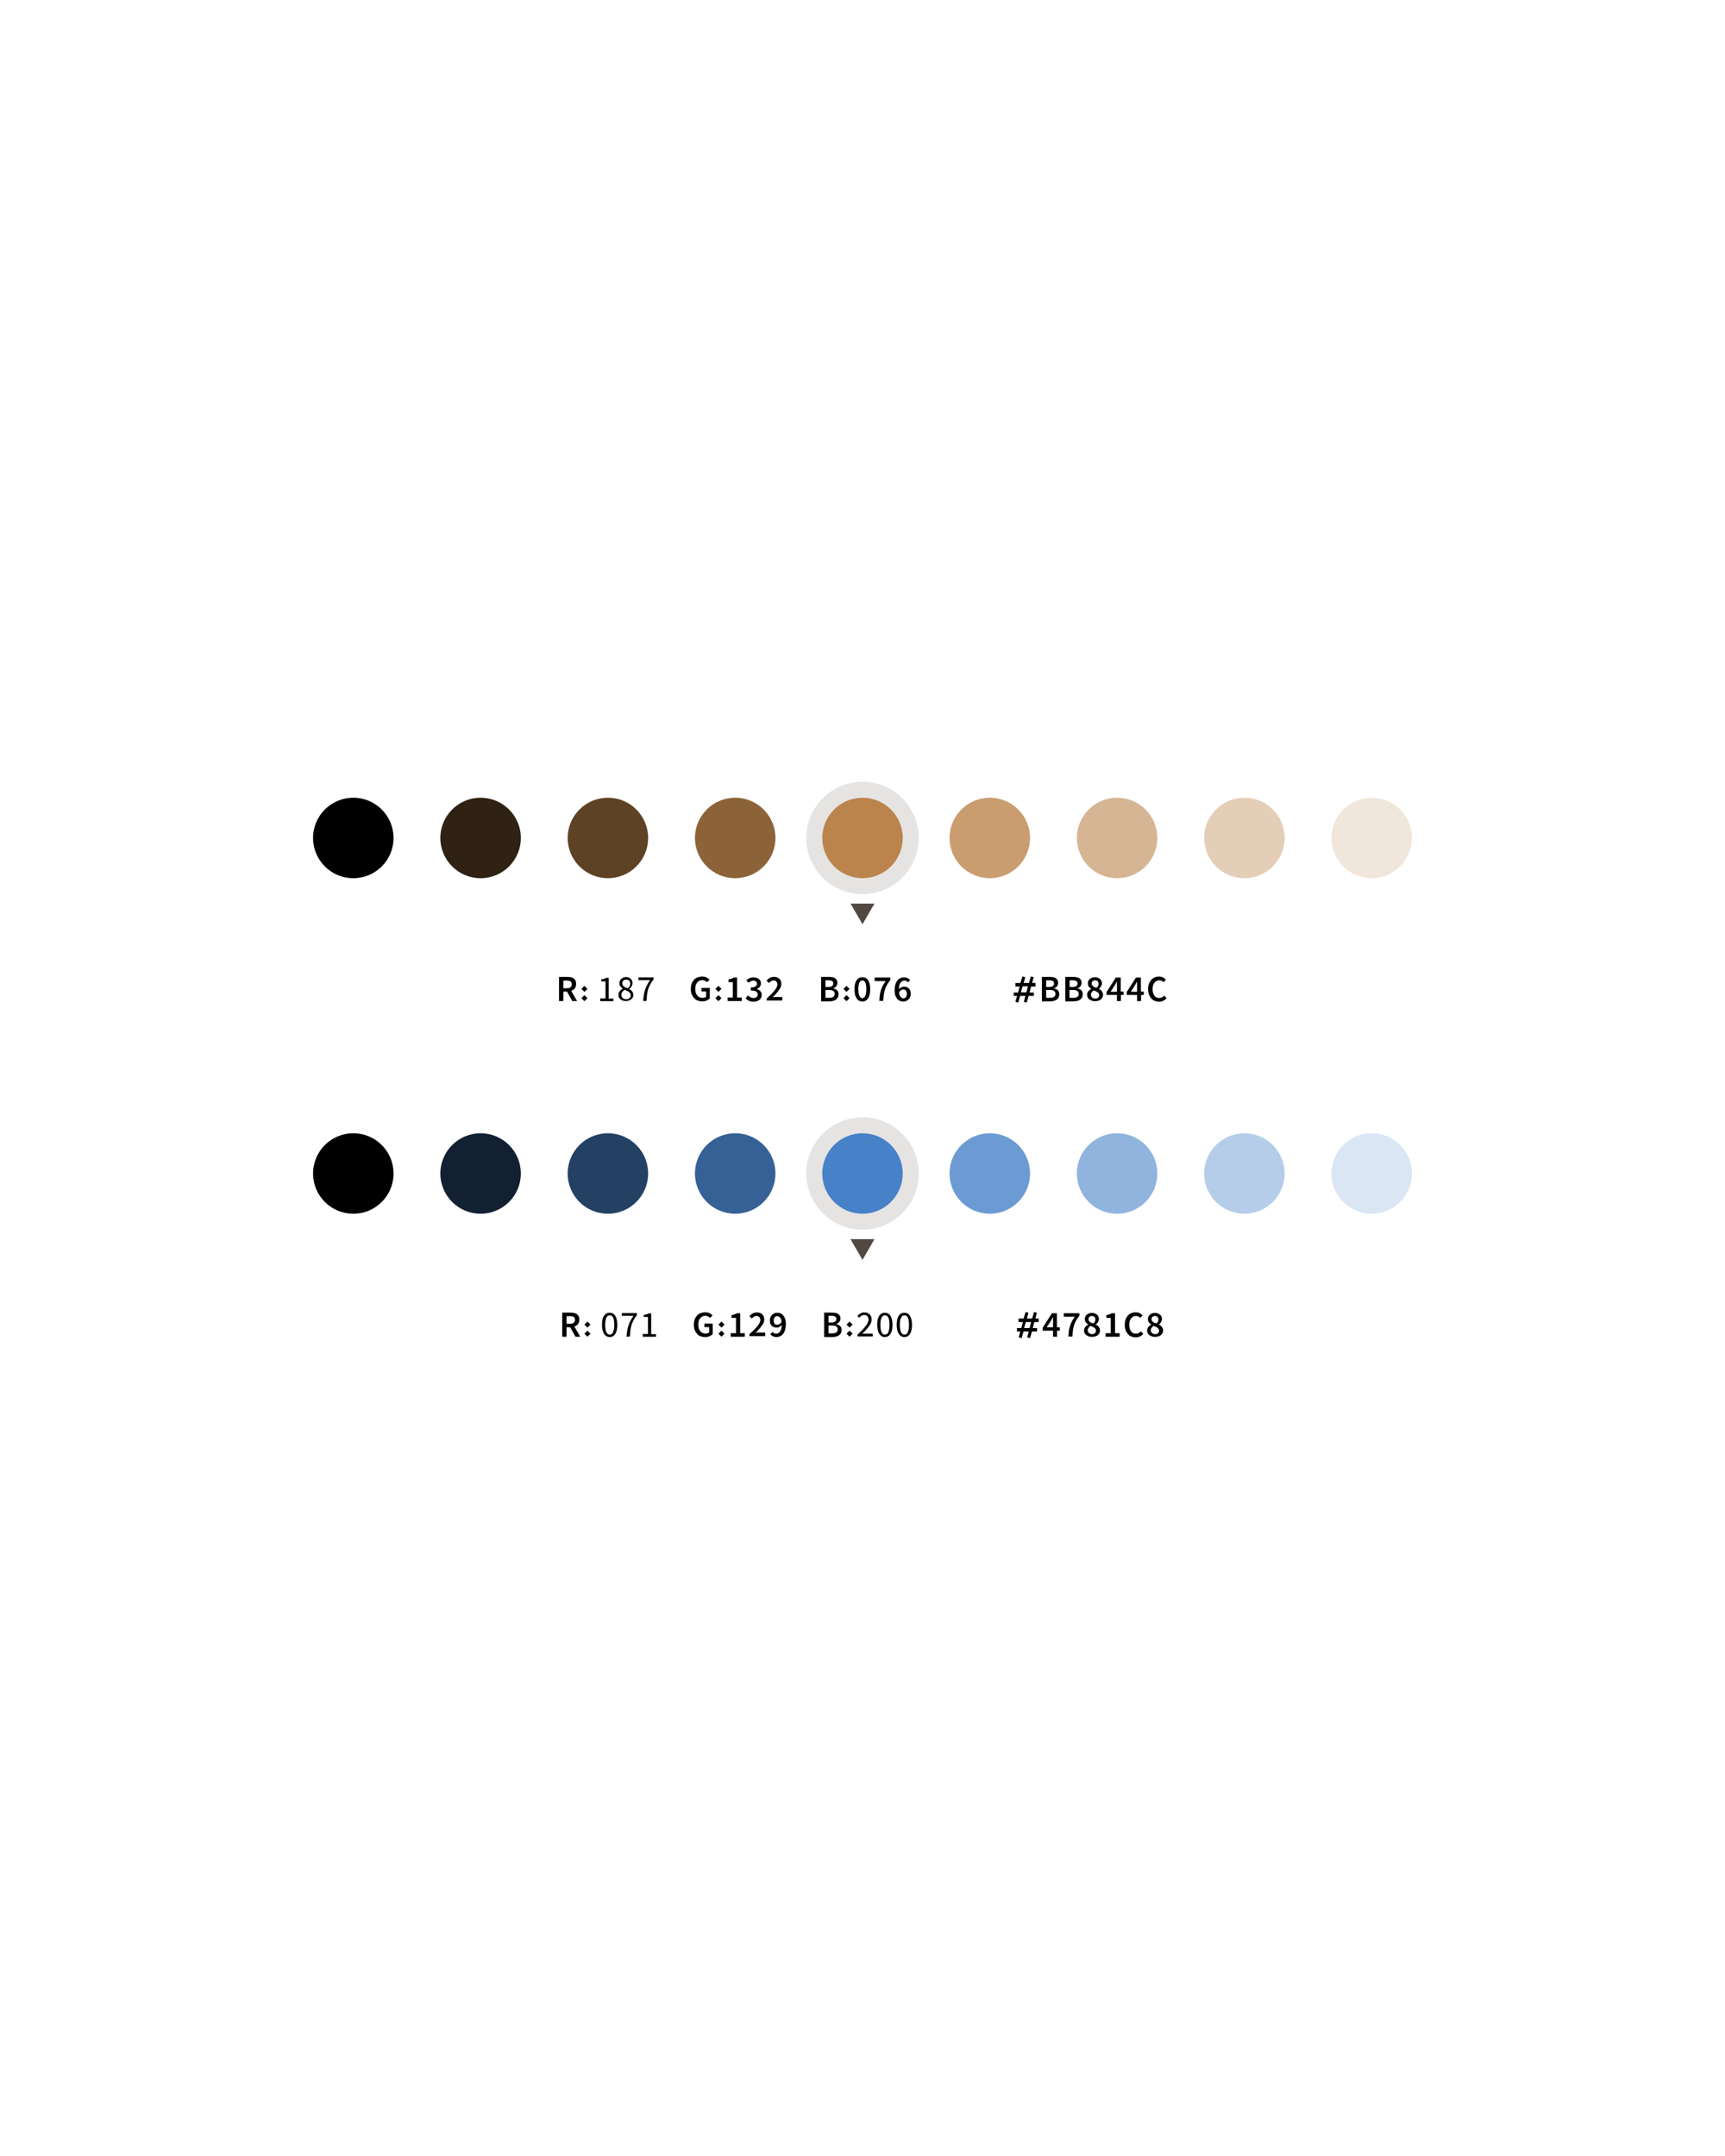 <svg xmlns="http://www.w3.org/2000/svg" xmlns:xlink="http://www.w3.org/1999/xlink" id="Layer_1" x="0px" y="0px" viewBox="0 0 1080 1350" style="enable-background:new 0 0 1080 1350;" xml:space="preserve"><style type="text/css">	.st0{fill:#2F2113;}	.st1{fill:#5E4226;}	.st2{fill:#8C6339;}	.st3{fill:#BB844C;}	.st4{opacity:0.15;}	.st5{fill:#534741;}	.st6{fill:#C99D70;}	.st7{fill:#D6B594;}	.st8{fill:#E4CEB7;}	.st9{fill:#F1E6DB;}	.st10{fill:#122032;}	.st11{fill:#244164;}	.st12{fill:#356196;}	.st13{fill:#4781C8;}	.st14{fill:#6C9BD3;}	.st15{fill:#91B4DE;}	.st16{fill:#B5CDE9;}	.st17{fill:#DAE6F4;}</style><g id="Layer_7">	<g>		<g>			<g>				<g>					<circle cx="221.2" cy="524.7" r="25.2"></circle>					<circle class="st0" cx="300.9" cy="524.7" r="25.2"></circle>					<circle class="st1" cx="380.6" cy="524.7" r="25.2"></circle>					<circle class="st2" cx="460.3" cy="524.7" r="25.2"></circle>					<g>						<circle class="st3" cx="540" cy="524.7" r="25.2"></circle>						<g class="st4">							<path class="st5" d="M540,499.5c13.9,0,25.2,11.3,25.2,25.2s-11.3,25.2-25.2,25.2s-25.2-11.3-25.2-25.2        S526.1,499.5,540,499.5 M540,489.5c-19.4,0-35.2,15.8-35.2,35.2s15.8,35.2,35.2,35.2s35.2-15.8,35.2-35.2        S559.4,489.5,540,489.5L540,489.5z"></path>						</g>					</g>					<circle class="st6" cx="619.7" cy="524.7" r="25.2"></circle>					<circle class="st7" cx="699.4" cy="524.7" r="25.2"></circle>					<circle class="st8" cx="779.1" cy="524.7" r="25.2"></circle>					<circle class="st9" cx="858.8" cy="524.7" r="25.2"></circle>				</g>				<polygon class="st5" points="540,578.7 547.5,565.8 532.5,565.8     "></polygon>				<g>					<g>						<path d="M358.3,626.8l-3.3-5.9h-2.3v5.9H350v-15.1h5.1c0.8,0,1.5,0.1,2.2,0.2s1.3,0.4,1.8,0.7s0.9,0.8,1.2,1.4       c0.3,0.6,0.4,1.3,0.4,2.1c0,1.1-0.3,2.1-0.8,2.8c-0.6,0.7-1.3,1.2-2.3,1.5l3.7,6.4L358.3,626.8L358.3,626.8z M352.7,618.8h2.1       c1,0,1.8-0.2,2.4-0.6c0.5-0.4,0.8-1.1,0.8-1.9s-0.3-1.5-0.8-1.8s-1.3-0.5-2.4-0.5h-2.1V618.8z"></path>						<path d="M367.8,619.2l-1.9,1.9l-1.9-1.9l1.9-1.9L367.8,619.2z M367.8,625l-1.9,1.9L364,625l1.9-1.9L367.8,625z"></path>						<path d="M375.8,625.2h3.3v-10.7h-2.7v-1.2c0.7-0.1,1.3-0.3,1.8-0.4s1-0.4,1.4-0.6h1.5v13h3v1.6h-8.3L375.8,625.2L375.8,625.2z       "></path>						<path d="M387.2,623c0-0.5,0.1-0.9,0.2-1.3s0.4-0.8,0.6-1.1c0.3-0.3,0.6-0.6,0.9-0.9c0.3-0.2,0.7-0.5,1-0.6V619       c-0.6-0.4-1.1-0.9-1.5-1.4s-0.6-1.2-0.6-2c0-0.6,0.1-1.1,0.3-1.5c0.2-0.5,0.5-0.9,0.9-1.2s0.8-0.6,1.3-0.8s1.1-0.3,1.6-0.3       c0.6,0,1.2,0.1,1.7,0.3s1,0.5,1.3,0.8c0.4,0.3,0.6,0.8,0.8,1.2c0.2,0.5,0.3,1,0.3,1.6c0,0.4-0.1,0.7-0.2,1.1       c-0.1,0.4-0.3,0.7-0.5,1s-0.4,0.6-0.6,0.8s-0.5,0.5-0.7,0.6v0.1c0.3,0.2,0.6,0.4,0.9,0.6s0.6,0.5,0.8,0.8       c0.2,0.3,0.4,0.7,0.6,1c0.1,0.4,0.2,0.8,0.2,1.3c0,0.6-0.1,1.1-0.3,1.5c-0.2,0.5-0.6,0.9-1,1.2s-0.9,0.6-1.5,0.8       s-1.2,0.3-1.9,0.3c-0.7,0-1.3-0.1-1.9-0.3s-1.1-0.5-1.5-0.8c-0.4-0.4-0.8-0.8-1-1.3C387.4,624.2,387.2,623.6,387.2,623z        M389,622.9c0,0.4,0.1,0.8,0.2,1.1c0.2,0.3,0.4,0.6,0.6,0.9c0.3,0.2,0.6,0.4,1,0.6c0.4,0.1,0.8,0.2,1.2,0.2       c0.9,0,1.5-0.2,2.1-0.7s0.8-1.1,0.8-1.8c0-0.5-0.1-0.9-0.3-1.2c-0.2-0.3-0.5-0.6-0.9-0.9c-0.4-0.3-0.8-0.5-1.2-0.7       c-0.5-0.2-1-0.4-1.5-0.6c-0.6,0.4-1.1,0.9-1.4,1.4C389.2,621.6,389,622.2,389,622.9z M393.1,618.8c1-0.9,1.5-1.8,1.5-2.9       c0-0.7-0.2-1.3-0.7-1.8c-0.4-0.5-1.1-0.7-1.9-0.7c-0.7,0-1.3,0.2-1.7,0.6c-0.4,0.4-0.7,1-0.7,1.7c0,0.4,0.1,0.8,0.3,1.1       c0.2,0.3,0.4,0.6,0.7,0.9c0.3,0.2,0.7,0.5,1.1,0.6S392.7,618.6,393.1,618.8z"></path>						<path d="M402.7,626.8c0.1-1.4,0.2-2.7,0.4-3.8s0.4-2.2,0.8-3.3c0.3-1,0.7-2,1.3-3c0.5-1,1.1-2,1.8-3h-7.3V612h9.5v1.2       c-0.9,1.1-1.6,2.2-2.1,3.2s-1,2-1.3,3.1c-0.3,1-0.6,2.2-0.7,3.3c-0.1,1.2-0.2,2.5-0.3,3.9L402.7,626.8L402.7,626.8z"></path>						<path d="M432.5,619.3c0-1.2,0.2-2.3,0.5-3.3c0.4-1,0.9-1.8,1.5-2.5s1.4-1.2,2.3-1.5s1.8-0.5,2.9-0.5s1.9,0.2,2.7,0.6       c0.7,0.4,1.4,0.8,1.8,1.3l-1.5,1.6c-0.4-0.4-0.8-0.6-1.3-0.9c-0.4-0.2-1-0.4-1.7-0.4s-1.3,0.1-1.8,0.4s-1,0.6-1.4,1.1       s-0.7,1.1-0.9,1.7c-0.2,0.7-0.3,1.4-0.3,2.3c0,1.7,0.4,3.1,1.2,4.1c0.8,1,1.9,1.5,3.5,1.5c0.4,0,0.9-0.1,1.2-0.2       c0.4-0.1,0.7-0.3,0.9-0.5v-3.3h-2.9v-2.2h5.2v6.6c-0.5,0.5-1.2,0.9-2,1.3s-1.8,0.5-2.8,0.5s-1.9-0.2-2.8-0.5s-1.6-0.8-2.2-1.5       s-1.1-1.5-1.5-2.4C432.6,621.7,432.5,620.6,432.5,619.3z"></path>						<path d="M451.7,619.2l-1.9,1.9l-1.9-1.9l1.9-1.9L451.7,619.2z M451.7,625l-1.9,1.9l-1.9-1.9l1.9-1.9L451.7,625z"></path>						<path d="M455.5,624.6h3.3V615h-2.7v-1.7c0.7-0.2,1.4-0.3,1.9-0.5s1-0.4,1.5-0.7h2v12.5h2.9v2.2h-8.8L455.5,624.6L455.5,624.6z       "></path>						<path d="M468.3,623.3c0.4,0.4,1,0.8,1.5,1.1s1.2,0.5,2,0.5s1.4-0.2,1.9-0.6s0.7-0.9,0.7-1.6c0-0.4-0.1-0.7-0.2-1       s-0.4-0.6-0.7-0.8c-0.3-0.2-0.8-0.4-1.3-0.5c-0.6-0.1-1.2-0.2-2.1-0.2v-1.9c0.7,0,1.3-0.1,1.8-0.2c0.5-0.1,0.9-0.3,1.2-0.5       c0.3-0.2,0.5-0.5,0.6-0.7c0.1-0.3,0.2-0.6,0.2-0.9c0-0.6-0.2-1.1-0.6-1.5c-0.4-0.3-0.9-0.5-1.6-0.5c-0.6,0-1.1,0.1-1.6,0.4       c-0.5,0.2-0.9,0.6-1.4,1l-1.4-1.6c0.6-0.6,1.3-1,2-1.3s1.5-0.5,2.4-0.5c0.7,0,1.3,0.1,1.9,0.3s1.1,0.4,1.5,0.7s0.7,0.7,1,1.2       c0.2,0.5,0.3,1,0.3,1.6c0,0.8-0.2,1.5-0.7,2.1c-0.4,0.6-1.1,1-1.9,1.3v0.1c0.9,0.2,1.6,0.7,2.2,1.3s0.9,1.4,0.9,2.4       c0,0.7-0.1,1.3-0.4,1.8s-0.6,1-1.1,1.3c-0.5,0.4-1,0.6-1.6,0.8s-1.3,0.3-2,0.3c-1.2,0-2.2-0.2-3-0.6s-1.5-0.9-2-1.5       L468.3,623.3z"></path>						<path d="M480,625.3c1-1,1.9-1.9,2.8-2.7c0.8-0.8,1.5-1.6,2.1-2.3s1-1.4,1.3-2s0.5-1.2,0.5-1.8c0-0.8-0.2-1.4-0.6-1.9       s-1-0.7-1.8-0.7c-0.6,0-1.1,0.2-1.6,0.5s-0.9,0.7-1.3,1.1l-1.5-1.5c0.7-0.7,1.4-1.3,2.1-1.7s1.6-0.6,2.6-0.6       c0.7,0,1.3,0.1,1.9,0.3s1.1,0.5,1.5,0.9s0.7,0.9,0.9,1.4c0.2,0.6,0.3,1.2,0.3,1.8s-0.1,1.3-0.4,2s-0.7,1.3-1.2,2       s-1.1,1.4-1.7,2.1c-0.7,0.7-1.3,1.5-2.1,2.2c0.4,0,0.8-0.1,1.2-0.1c0.4,0,0.8,0,1.2,0h3.6v2.2H480V625.3z"></path>						<path d="M514.1,611.7h4.8c0.8,0,1.5,0.1,2.2,0.2c0.7,0.1,1.2,0.3,1.7,0.6s0.8,0.7,1.1,1.2s0.4,1.1,0.4,1.8       c0,0.4-0.1,0.7-0.2,1s-0.3,0.7-0.5,1s-0.5,0.5-0.8,0.8c-0.3,0.2-0.7,0.4-1.2,0.5v0.1c1.1,0.2,1.9,0.6,2.5,1.2s0.9,1.4,0.9,2.4       c0,0.8-0.1,1.4-0.4,2c-0.3,0.6-0.7,1-1.2,1.4s-1.1,0.6-1.8,0.8s-1.5,0.3-2.3,0.3h-5.2V611.7z M518.7,618       c1.1,0,1.8-0.2,2.3-0.6c0.5-0.4,0.7-0.9,0.7-1.6c0-0.7-0.2-1.2-0.7-1.5s-1.2-0.5-2.2-0.5h-2v4.2L518.7,618L518.7,618z        M519.1,624.8c1.1,0,2-0.2,2.6-0.6c0.6-0.4,0.9-1.1,0.9-1.9c0-0.8-0.3-1.4-0.9-1.8c-0.6-0.4-1.4-0.6-2.6-0.6h-2.3v4.9       L519.1,624.8L519.1,624.8z"></path>						<path d="M531.9,619.2l-1.9,1.9l-1.9-1.9l1.9-1.9L531.9,619.2z M531.9,625l-1.9,1.9l-1.9-1.9l1.9-1.9L531.9,625z"></path>						<path d="M539.9,627.1c-1.5,0-2.8-0.7-3.6-2c-0.9-1.3-1.3-3.2-1.3-5.7s0.4-4.4,1.3-5.6c0.9-1.3,2.1-1.9,3.6-1.9       s2.8,0.6,3.6,1.9c0.9,1.3,1.3,3.1,1.3,5.6s-0.4,4.4-1.3,5.7C542.7,626.4,541.5,627.1,539.9,627.1z M539.9,625       c0.4,0,0.7-0.1,1-0.3s0.6-0.5,0.8-1c0.2-0.4,0.4-1,0.5-1.7s0.2-1.6,0.2-2.6s-0.1-1.9-0.2-2.6s-0.3-1.3-0.5-1.7       s-0.5-0.7-0.8-0.9s-0.6-0.3-1-0.3s-0.7,0.1-1,0.3s-0.6,0.5-0.8,0.9s-0.4,1-0.5,1.7s-0.2,1.6-0.2,2.6s0.1,1.9,0.2,2.6       c0.1,0.7,0.3,1.3,0.5,1.7s0.5,0.8,0.8,1S539.6,625,539.9,625z"></path>						<path d="M550.5,626.8c0.1-1.3,0.2-2.5,0.3-3.6c0.2-1.1,0.4-2.1,0.7-3.1s0.7-1.9,1.2-2.9c0.5-0.9,1.1-1.9,1.8-2.9h-6.9v-2.2       h9.8v1.6c-0.9,1.1-1.6,2.1-2.1,3c-0.5,1-0.9,1.9-1.3,3c-0.3,1-0.5,2.1-0.7,3.2c-0.1,1.1-0.2,2.4-0.3,3.8h-2.5V626.8z"></path>						<path d="M568.6,615.1c-0.3-0.3-0.6-0.6-1-0.8s-0.8-0.3-1.3-0.3s-0.9,0.1-1.3,0.3c-0.4,0.2-0.8,0.5-1.1,0.9s-0.6,1-0.8,1.7       s-0.3,1.6-0.3,2.6c0.4-0.6,0.9-1,1.5-1.3s1.1-0.4,1.7-0.4c0.6,0,1.2,0.1,1.7,0.3s1,0.5,1.3,0.8c0.4,0.4,0.7,0.8,0.9,1.4       c0.2,0.6,0.3,1.2,0.3,2c0,0.7-0.1,1.4-0.4,2c-0.2,0.6-0.6,1.1-1,1.5s-0.9,0.7-1.5,1s-1.1,0.3-1.8,0.3s-1.4-0.1-2.1-0.4       c-0.6-0.3-1.2-0.7-1.7-1.3s-0.9-1.3-1.2-2.2s-0.4-2-0.4-3.2c0-1.4,0.2-2.6,0.5-3.6s0.7-1.8,1.3-2.5c0.5-0.7,1.1-1.1,1.8-1.4       c0.7-0.3,1.4-0.5,2.2-0.5c0.9,0,1.7,0.2,2.3,0.5s1.2,0.7,1.6,1.2L568.6,615.1z M565.6,625.1c0.6,0,1.1-0.2,1.6-0.7       c0.4-0.5,0.6-1.2,0.6-2.1c0-0.9-0.2-1.5-0.6-2s-1-0.7-1.7-0.7c-0.4,0-0.9,0.1-1.3,0.4c-0.5,0.3-0.9,0.7-1.3,1.3       c0.1,1.3,0.4,2.2,0.9,2.8C564.3,624.8,564.9,625.1,565.6,625.1z"></path>						<path d="M636.8,623.6h-2.1v-2.1h2.7l1-3.8h-2.7v-2.2h3.2l1.2-4.1l1.8,0.5l-1,3.6h3.3l1.2-4.1l1.8,0.5l-1,3.6h2.1v2.2h-2.7       l-1,3.8h2.7v2.1H644l-1.2,4.2l-1.8-0.5l1-3.7h-3.3l-1.2,4.2l-1.8-0.5L636.8,623.6z M642.6,621.4l1-3.8h-3.4l-1,3.8H642.6z"></path>						<path d="M652.3,611.7h4.8c0.8,0,1.5,0.1,2.2,0.2c0.7,0.1,1.2,0.3,1.7,0.6s0.8,0.7,1.1,1.2s0.4,1.1,0.4,1.8       c0,0.4-0.1,0.7-0.2,1s-0.3,0.7-0.5,1s-0.5,0.5-0.8,0.8c-0.3,0.2-0.7,0.4-1.2,0.5v0.1c1.1,0.2,1.9,0.6,2.5,1.2s0.9,1.4,0.9,2.4       c0,0.8-0.1,1.4-0.4,2c-0.3,0.6-0.7,1-1.2,1.4s-1.1,0.6-1.8,0.8s-1.5,0.3-2.3,0.3h-5.2V611.7z M656.9,618       c1.1,0,1.8-0.2,2.3-0.6c0.5-0.4,0.7-0.9,0.7-1.6c0-0.7-0.2-1.2-0.7-1.5s-1.2-0.5-2.2-0.5h-2v4.2L656.9,618L656.9,618z        M657.3,624.8c1.1,0,2-0.2,2.6-0.6c0.6-0.4,0.9-1.1,0.9-1.9c0-0.8-0.3-1.4-0.9-1.8c-0.6-0.4-1.4-0.6-2.6-0.6H655v4.9       L657.3,624.8L657.3,624.8z"></path>						<path d="M667,611.7h4.8c0.8,0,1.5,0.1,2.2,0.2c0.7,0.1,1.2,0.3,1.7,0.6s0.8,0.7,1.1,1.2s0.4,1.1,0.4,1.8c0,0.4-0.1,0.7-0.2,1       s-0.3,0.7-0.5,1s-0.5,0.5-0.8,0.8c-0.3,0.2-0.7,0.4-1.2,0.5v0.1c1.1,0.2,1.9,0.6,2.5,1.2s0.9,1.4,0.9,2.4c0,0.8-0.1,1.4-0.4,2       c-0.3,0.6-0.7,1-1.2,1.4s-1.1,0.6-1.8,0.8s-1.5,0.3-2.3,0.3H667V611.7z M671.6,618c1.1,0,1.8-0.2,2.3-0.6       c0.5-0.4,0.7-0.9,0.7-1.6c0-0.7-0.2-1.2-0.7-1.5s-1.2-0.5-2.2-0.5h-2v4.2L671.6,618L671.6,618z M671.9,624.8       c1.1,0,2-0.2,2.6-0.6c0.6-0.4,0.9-1.1,0.9-1.9c0-0.8-0.3-1.4-0.9-1.8c-0.6-0.4-1.4-0.6-2.6-0.6h-2.3v4.9L671.9,624.8       L671.9,624.8z"></path>						<path d="M680.6,623c0-0.5,0.1-0.9,0.2-1.3c0.1-0.4,0.3-0.7,0.6-1c0.2-0.3,0.5-0.6,0.8-0.8s0.6-0.5,1-0.6v-0.1       c-0.6-0.4-1.1-0.9-1.5-1.4c-0.4-0.6-0.6-1.2-0.6-2c0-0.6,0.1-1.1,0.3-1.6s0.5-0.9,0.9-1.2s0.9-0.6,1.4-0.8s1.1-0.3,1.8-0.3       c0.6,0,1.2,0.1,1.8,0.3c0.5,0.2,1,0.5,1.4,0.8s0.7,0.8,0.9,1.2c0.2,0.5,0.3,1,0.3,1.6c0,0.4-0.1,0.7-0.2,1       c-0.1,0.3-0.3,0.6-0.4,0.9c-0.2,0.3-0.4,0.6-0.6,0.8s-0.5,0.4-0.7,0.6v0.1c0.3,0.2,0.7,0.4,1,0.6c0.3,0.2,0.6,0.5,0.8,0.8       s0.4,0.7,0.6,1c0.1,0.4,0.2,0.8,0.2,1.3c0,0.6-0.1,1.1-0.4,1.6c-0.2,0.5-0.6,0.9-1,1.3c-0.4,0.4-1,0.6-1.6,0.8s-1.3,0.3-2,0.3       s-1.4-0.1-2-0.3s-1.1-0.5-1.6-0.8s-0.8-0.8-1-1.3C680.8,624.2,680.6,623.6,680.6,623z M683,622.8c0,0.7,0.3,1.3,0.8,1.8       c0.5,0.4,1.2,0.7,1.9,0.7s1.3-0.2,1.8-0.6c0.4-0.4,0.7-0.9,0.7-1.6c0-0.4-0.1-0.7-0.3-1s-0.4-0.5-0.7-0.8       c-0.3-0.2-0.7-0.4-1.1-0.6c-0.4-0.2-0.9-0.4-1.4-0.6c-0.5,0.4-0.8,0.8-1.1,1.2C683.1,621.7,683,622.2,683,622.8z M686.6,618.5       c0.4-0.4,0.7-0.8,0.9-1.2s0.3-0.9,0.3-1.3c0-0.6-0.2-1.2-0.6-1.6c-0.4-0.4-0.9-0.6-1.6-0.6c-0.6,0-1.1,0.2-1.5,0.5       c-0.4,0.4-0.6,0.9-0.6,1.5c0,0.4,0.1,0.7,0.2,1c0.2,0.3,0.4,0.5,0.6,0.7c0.3,0.2,0.6,0.4,0.9,0.6       C685.8,618.2,686.2,618.4,686.6,618.5z"></path>						<path d="M703.6,623h-1.8v3.8h-2.5V623h-6.5v-1.8l5.8-9.1h3.1v8.8h1.8v2.1H703.6z M699.3,621v-3.3c0-0.2,0-0.5,0-0.7       c0-0.3,0-0.5,0-0.8s0-0.5,0-0.8s0-0.5,0-0.7h-0.1c-0.2,0.4-0.4,0.8-0.6,1.1c-0.2,0.4-0.4,0.7-0.6,1.1l-2.7,4.1L699.3,621       L699.3,621z"></path>						<path d="M716.2,623h-1.8v3.8h-2.5V623h-6.5v-1.8l5.8-9.1h3.1v8.8h1.8v2.1H716.2z M711.9,621v-3.3c0-0.2,0-0.5,0-0.7       c0-0.3,0-0.5,0-0.8s0-0.5,0-0.8s0-0.5,0-0.7h-0.1c-0.2,0.4-0.4,0.8-0.6,1.1c-0.2,0.4-0.4,0.7-0.6,1.1L708,621H711.9z"></path>						<path d="M718.8,619.3c0-1.2,0.2-2.3,0.5-3.3c0.4-1,0.9-1.8,1.5-2.5s1.4-1.2,2.2-1.5c0.8-0.4,1.8-0.5,2.7-0.5s1.7,0.2,2.5,0.6       c0.7,0.4,1.3,0.8,1.8,1.3l-1.5,1.6c-0.4-0.4-0.8-0.7-1.2-0.9s-0.9-0.3-1.5-0.3s-1.2,0.1-1.7,0.4s-1,0.6-1.3,1.1       c-0.4,0.5-0.7,1.1-0.9,1.7c-0.2,0.7-0.3,1.4-0.3,2.3c0,1.7,0.4,3.1,1.1,4.1s1.8,1.5,3,1.5c0.7,0,1.3-0.1,1.8-0.4       c0.5-0.3,1-0.6,1.4-1.1l1.5,1.6c-0.6,0.7-1.3,1.3-2.1,1.6c-0.8,0.4-1.6,0.6-2.6,0.6s-1.9-0.2-2.7-0.5s-1.6-0.8-2.2-1.5       c-0.6-0.7-1.1-1.5-1.4-2.4C719,621.7,718.8,620.6,718.8,619.3z"></path>					</g>				</g>			</g>			<g>				<g>					<circle cx="221.2" cy="734.8" r="25.2"></circle>					<circle class="st10" cx="300.9" cy="734.8" r="25.2"></circle>					<circle class="st11" cx="380.6" cy="734.8" r="25.2"></circle>					<circle class="st12" cx="460.3" cy="734.8" r="25.2"></circle>					<g>						<circle class="st13" cx="540" cy="734.8" r="25.2"></circle>						<g class="st4">							<path class="st5" d="M540,709.6c13.9,0,25.2,11.3,25.2,25.2S553.9,760,540,760s-25.2-11.3-25.2-25.2S526.1,709.6,540,709.6         M540,699.6c-19.4,0-35.2,15.8-35.2,35.2S520.6,770,540,770s35.2-15.8,35.2-35.2S559.4,699.6,540,699.6L540,699.6z"></path>						</g>					</g>					<circle class="st14" cx="619.7" cy="734.8" r="25.2"></circle>					<circle class="st15" cx="699.4" cy="734.8" r="25.2"></circle>					<circle class="st16" cx="779.1" cy="734.8" r="25.2"></circle>					<circle class="st17" cx="858.8" cy="734.8" r="25.2"></circle>				</g>				<polygon class="st5" points="540,788.9 547.5,775.9 532.5,775.9     "></polygon>				<g>					<g>						<path d="M360.3,837l-3.3-5.9h-2.3v5.9H352v-15.1h5.1c0.8,0,1.5,0.1,2.2,0.2s1.3,0.4,1.8,0.7s0.9,0.8,1.2,1.4       c0.3,0.6,0.4,1.3,0.4,2.1c0,1.1-0.3,2.1-0.8,2.8c-0.6,0.7-1.3,1.2-2.3,1.5l3.7,6.4L360.3,837L360.3,837z M354.7,828.9h2.1       c1,0,1.8-0.2,2.4-0.6c0.5-0.4,0.8-1.1,0.8-1.9s-0.3-1.5-0.8-1.8s-1.3-0.5-2.4-0.5h-2.1V828.9z"></path>						<path d="M369.7,829.4l-1.9,1.9l-1.9-1.9l1.9-1.9L369.7,829.4z M369.7,835.1l-1.9,1.9l-1.9-1.9l1.9-1.9L369.7,835.1z"></path>						<path d="M381.7,837.2c-1.5,0-2.6-0.7-3.5-2c-0.8-1.3-1.3-3.2-1.3-5.7s0.4-4.4,1.3-5.6c0.8-1.3,2-1.9,3.5-1.9s2.7,0.6,3.5,1.9       c0.8,1.3,1.3,3.2,1.3,5.6c0,2.5-0.4,4.4-1.3,5.7C384.4,836.6,383.2,837.2,381.7,837.2z M381.7,835.7c0.4,0,0.8-0.1,1.2-0.3       s0.6-0.6,0.9-1.1c0.2-0.5,0.4-1.1,0.6-1.9c0.1-0.8,0.2-1.7,0.2-2.8s-0.1-2-0.2-2.8s-0.3-1.4-0.6-1.9s-0.5-0.8-0.9-1       s-0.7-0.3-1.2-0.3c-0.4,0-0.8,0.1-1.1,0.3c-0.3,0.2-0.6,0.6-0.9,1c-0.2,0.5-0.4,1.1-0.6,1.9c-0.1,0.8-0.2,1.7-0.2,2.8       c0,2.2,0.3,3.7,0.8,4.7C380.2,835.2,380.9,835.7,381.7,835.7z"></path>						<path d="M392.3,837c0.1-1.4,0.2-2.7,0.4-3.8s0.4-2.2,0.8-3.3c0.3-1,0.7-2,1.3-3c0.5-1,1.1-2,1.8-3h-7.3v-1.7h9.5v1.2       c-0.9,1.1-1.6,2.2-2.1,3.2s-1,2-1.3,3.1c-0.3,1-0.6,2.2-0.7,3.3c-0.1,1.2-0.2,2.5-0.3,3.9L392.3,837L392.3,837z"></path>						<path d="M402.4,835.3h3.3v-10.7H403v-1.2c0.7-0.1,1.3-0.3,1.8-0.4s1-0.4,1.4-0.6h1.5v13h3v1.6h-8.3L402.4,835.3L402.4,835.3z"></path>						<path d="M434.4,829.5c0-1.2,0.2-2.3,0.5-3.3c0.4-1,0.9-1.8,1.5-2.5s1.4-1.2,2.3-1.5s1.8-0.5,2.9-0.5s1.9,0.2,2.7,0.6       c0.7,0.4,1.4,0.8,1.8,1.3l-1.5,1.6c-0.4-0.4-0.8-0.6-1.3-0.9c-0.4-0.2-1-0.4-1.7-0.4s-1.3,0.1-1.8,0.4s-1,0.6-1.4,1.1       s-0.7,1.1-0.9,1.7c-0.2,0.7-0.3,1.4-0.3,2.3c0,1.7,0.4,3.1,1.2,4.1c0.8,1,1.9,1.5,3.5,1.5c0.4,0,0.9-0.1,1.2-0.2       c0.4-0.1,0.7-0.3,0.9-0.5V831h-3v-2.2h5.2v6.6c-0.5,0.5-1.2,0.9-2,1.3s-1.8,0.5-2.8,0.5s-1.9-0.2-2.8-0.5s-1.6-0.8-2.2-1.5       s-1.1-1.5-1.5-2.4C434.6,831.8,434.4,830.7,434.4,829.5z"></path>						<path d="M453.6,829.4l-1.9,1.9l-1.9-1.9l1.9-1.9L453.6,829.4z M453.6,835.1l-1.9,1.9l-1.9-1.9l1.9-1.9L453.6,835.1z"></path>						<path d="M457.5,834.8h3.3v-9.6H458v-1.7c0.7-0.2,1.4-0.3,1.9-0.5s1-0.4,1.5-0.7h2v12.5h2.9v2.2h-8.8V834.8z"></path>						<path d="M469.3,835.4c1-1,1.9-1.9,2.8-2.7c0.8-0.8,1.5-1.6,2.1-2.3s1-1.4,1.3-2s0.5-1.2,0.5-1.8c0-0.8-0.2-1.4-0.6-1.9       s-1-0.7-1.8-0.7c-0.6,0-1.1,0.2-1.6,0.5s-0.9,0.7-1.3,1.1l-1.5-1.5c0.7-0.7,1.4-1.3,2.1-1.7s1.6-0.6,2.6-0.6       c0.7,0,1.3,0.1,1.9,0.3s1.1,0.5,1.5,0.9s0.7,0.9,0.9,1.4c0.2,0.6,0.3,1.2,0.3,1.8s-0.1,1.3-0.4,2s-0.7,1.3-1.2,2       s-1.1,1.4-1.7,2.1c-0.7,0.7-1.3,1.5-2.1,2.2c0.4,0,0.8-0.1,1.2-0.1c0.4,0,0.8,0,1.2,0h3.6v2.2h-9.9v-1.2H469.3z"></path>						<path d="M483.6,834c0.3,0.3,0.6,0.6,1,0.8s0.9,0.3,1.3,0.3c0.5,0,0.9-0.1,1.3-0.3s0.8-0.5,1.1-0.9c0.3-0.4,0.6-1,0.8-1.7       c0.2-0.7,0.3-1.5,0.3-2.6c-0.4,0.5-1,1-1.5,1.3s-1.1,0.4-1.7,0.4s-1.2-0.1-1.7-0.3s-1-0.5-1.3-0.8c-0.4-0.4-0.7-0.8-0.9-1.4       c-0.2-0.6-0.3-1.2-0.3-2c0-0.7,0.1-1.4,0.4-2c0.2-0.6,0.6-1.1,1-1.5s0.9-0.7,1.5-1s1.2-0.3,1.8-0.3c0.7,0,1.4,0.1,2,0.4       c0.6,0.3,1.2,0.7,1.7,1.3s0.9,1.3,1.2,2.2c0.3,0.9,0.4,2,0.4,3.2c0,1.4-0.2,2.7-0.5,3.7s-0.7,1.8-1.3,2.5       c-0.5,0.7-1.1,1.1-1.8,1.4c-0.7,0.3-1.4,0.5-2.2,0.5c-0.9,0-1.7-0.2-2.3-0.5c-0.6-0.3-1.2-0.7-1.6-1.2L483.6,834z        M486.7,829.5c0.4,0,0.9-0.1,1.3-0.4c0.5-0.3,0.9-0.7,1.3-1.3c-0.1-1.3-0.4-2.2-0.9-2.8s-1.1-0.9-1.8-0.9       c-0.6,0-1.1,0.2-1.6,0.7c-0.4,0.5-0.6,1.2-0.6,2.1c0,0.9,0.2,1.5,0.6,2S486,829.5,486.7,829.5z"></path>						<path d="M516,821.9h4.8c0.8,0,1.5,0.1,2.2,0.2c0.7,0.1,1.2,0.3,1.7,0.6s0.8,0.7,1.1,1.2s0.4,1.1,0.4,1.8c0,0.4-0.1,0.7-0.2,1       s-0.3,0.7-0.5,1s-0.5,0.5-0.8,0.8c-0.3,0.2-0.7,0.4-1.2,0.5v0.1c1.1,0.2,1.9,0.6,2.5,1.2s0.9,1.4,0.9,2.4c0,0.8-0.1,1.4-0.4,2       c-0.3,0.6-0.7,1-1.2,1.4s-1.1,0.6-1.8,0.8s-1.5,0.3-2.3,0.3H516V821.9z M520.6,828.1c1.1,0,1.8-0.2,2.3-0.6       c0.5-0.4,0.7-0.9,0.7-1.6c0-0.7-0.2-1.2-0.7-1.5s-1.2-0.5-2.2-0.5h-2v4.2L520.6,828.1L520.6,828.1z M521,834.9       c1.1,0,2-0.2,2.6-0.6c0.6-0.4,0.9-1.1,0.9-1.9c0-0.8-0.3-1.4-0.9-1.8c-0.6-0.4-1.4-0.6-2.6-0.6h-2.3v4.9L521,834.9L521,834.9z       "></path>						<path d="M533.8,829.4l-1.9,1.9l-1.9-1.9l1.9-1.9L533.8,829.4z M533.8,835.1l-1.9,1.9l-1.9-1.9l1.9-1.9L533.8,835.1z"></path>						<path d="M536.8,835.8c1.1-1.1,2.1-2.1,3-3s1.6-1.7,2.2-2.5c0.6-0.7,1-1.4,1.3-2.1c0.3-0.6,0.5-1.3,0.5-1.9       c0-0.8-0.2-1.5-0.7-2.1s-1.2-0.8-2.1-0.8c-0.6,0-1.2,0.2-1.7,0.5s-1,0.8-1.4,1.2l-1.1-1.1c0.6-0.7,1.3-1.2,2-1.6       s1.5-0.6,2.5-0.6c0.7,0,1.3,0.1,1.8,0.3s1,0.5,1.4,0.9s0.7,0.8,0.9,1.4c0.2,0.5,0.3,1.1,0.3,1.8s-0.1,1.4-0.4,2.1       s-0.7,1.4-1.2,2.1c-0.5,0.7-1.2,1.5-1.9,2.3s-1.5,1.7-2.4,2.5c0.4,0,0.8-0.1,1.2-0.1s0.8,0,1.2,0h4.2v1.7h-9.5L536.8,835.8       L536.8,835.8z"></path>						<path d="M554,837.2c-1.5,0-2.6-0.7-3.5-2c-0.8-1.3-1.3-3.2-1.3-5.7s0.4-4.4,1.3-5.6c0.8-1.3,2-1.9,3.5-1.9s2.7,0.6,3.5,1.9       c0.8,1.3,1.3,3.2,1.3,5.6c0,2.5-0.4,4.4-1.3,5.7C556.6,836.6,555.4,837.2,554,837.2z M554,835.7c0.4,0,0.8-0.1,1.2-0.3       s0.6-0.6,0.9-1.1c0.2-0.5,0.4-1.1,0.6-1.9c0.1-0.8,0.2-1.7,0.2-2.8s-0.1-2-0.2-2.8c-0.1-0.8-0.3-1.4-0.6-1.9s-0.5-0.8-0.9-1       s-0.7-0.3-1.2-0.3c-0.4,0-0.8,0.1-1.1,0.3s-0.6,0.6-0.9,1c-0.2,0.5-0.4,1.1-0.6,1.9c-0.1,0.8-0.2,1.7-0.2,2.8       c0,2.2,0.3,3.7,0.8,4.7C552.4,835.2,553.1,835.7,554,835.7z"></path>						<path d="M566.2,837.2c-1.5,0-2.6-0.7-3.5-2c-0.8-1.3-1.3-3.2-1.3-5.7s0.4-4.4,1.3-5.6c0.8-1.3,2-1.9,3.5-1.9s2.7,0.6,3.5,1.9       c0.8,1.3,1.3,3.2,1.3,5.6c0,2.5-0.4,4.4-1.3,5.7C568.9,836.6,567.7,837.2,566.2,837.2z M566.2,835.7c0.4,0,0.8-0.1,1.2-0.3       s0.6-0.6,0.9-1.1c0.2-0.5,0.4-1.1,0.6-1.9c0.1-0.8,0.2-1.7,0.2-2.8s-0.1-2-0.2-2.8c-0.1-0.8-0.3-1.4-0.6-1.9s-0.5-0.8-0.9-1       s-0.7-0.3-1.2-0.3c-0.4,0-0.8,0.1-1.1,0.3s-0.6,0.6-0.9,1c-0.2,0.5-0.4,1.1-0.6,1.9c-0.1,0.8-0.2,1.7-0.2,2.8       c0,2.2,0.3,3.7,0.8,4.7C564.7,835.2,565.4,835.7,566.2,835.7z"></path>						<path d="M638.8,833.7h-2.1v-2.1h2.7l1-3.8h-2.7v-2.2h3.2l1.2-4.1l1.8,0.5l-1,3.6h3.3l1.2-4.1l1.8,0.5l-1,3.6h2.1v2.2h-2.7       l-1,3.8h2.7v2.1h-3.2l-1.2,4.2l-1.8-0.5l1-3.7h-3.3l-1.2,4.2l-1.8-0.5L638.8,833.7z M644.6,831.6l1-3.8h-3.4l-1,3.8H644.6z"></path>						<path d="M663.6,833.2h-1.8v3.8h-2.5v-3.8h-6.5v-1.8l5.8-9.1h3.1v8.8h1.8v2.1H663.6z M659.3,831.1v-3.3c0-0.2,0-0.5,0-0.7       c0-0.3,0-0.5,0-0.8s0-0.5,0-0.8s0-0.5,0-0.7h-0.1c-0.2,0.4-0.4,0.8-0.6,1.1c-0.2,0.4-0.4,0.7-0.6,1.1l-2.7,4.1L659.3,831.1       L659.3,831.1z"></path>						<path d="M668.9,837c0.1-1.3,0.2-2.5,0.3-3.6c0.2-1.1,0.4-2.1,0.7-3.1s0.7-1.9,1.2-2.9c0.5-0.9,1.1-1.9,1.8-2.9H666v-2.2h9.8       v1.6c-0.9,1.1-1.6,2.1-2.1,3c-0.5,1-0.9,1.9-1.3,3c-0.3,1-0.5,2.1-0.7,3.2c-0.1,1.1-0.2,2.4-0.3,3.8h-2.5V837z"></path>						<path d="M678.7,833.2c0-0.5,0.1-0.9,0.2-1.3c0.1-0.4,0.3-0.7,0.6-1c0.2-0.3,0.5-0.6,0.8-0.8s0.6-0.5,1-0.6v-0.1       c-0.6-0.4-1.1-0.9-1.5-1.4c-0.4-0.6-0.6-1.2-0.6-2c0-0.6,0.1-1.1,0.3-1.6s0.5-0.9,0.9-1.2s0.9-0.6,1.4-0.8s1.1-0.3,1.8-0.3       c0.6,0,1.2,0.1,1.8,0.3c0.5,0.2,1,0.5,1.4,0.8s0.7,0.8,0.9,1.2c0.2,0.5,0.3,1,0.3,1.6c0,0.4-0.1,0.7-0.2,1       c-0.1,0.3-0.3,0.6-0.4,0.9c-0.2,0.3-0.4,0.6-0.6,0.8s-0.5,0.4-0.7,0.6v0.1c0.3,0.2,0.7,0.4,1,0.6c0.3,0.2,0.6,0.5,0.8,0.8       s0.4,0.7,0.6,1c0.1,0.4,0.2,0.8,0.2,1.3c0,0.6-0.1,1.1-0.4,1.6c-0.2,0.5-0.6,0.9-1,1.3c-0.4,0.4-1,0.6-1.6,0.8s-1.3,0.3-2,0.3       s-1.4-0.1-2-0.3s-1.1-0.5-1.6-0.8s-0.8-0.8-1-1.3C678.8,834.4,678.7,833.8,678.7,833.2z M681,832.9c0,0.7,0.3,1.3,0.8,1.8       c0.5,0.4,1.2,0.7,1.9,0.7s1.3-0.2,1.8-0.6c0.4-0.4,0.7-0.9,0.7-1.6c0-0.4-0.1-0.7-0.3-1s-0.4-0.5-0.7-0.8       c-0.3-0.2-0.7-0.4-1.1-0.6c-0.4-0.2-0.9-0.4-1.4-0.6c-0.5,0.4-0.8,0.8-1.1,1.2C681.1,831.8,681,832.4,681,832.9z M684.6,828.7       c0.4-0.4,0.7-0.8,0.9-1.2s0.3-0.9,0.3-1.3c0-0.6-0.2-1.2-0.6-1.6c-0.4-0.4-0.9-0.6-1.6-0.6c-0.6,0-1.1,0.2-1.5,0.5       c-0.4,0.4-0.6,0.9-0.6,1.5c0,0.4,0.1,0.7,0.2,1c0.2,0.3,0.4,0.5,0.6,0.7c0.3,0.2,0.6,0.4,0.9,0.6       C683.8,828.4,684.2,828.5,684.6,828.7z"></path>						<path d="M692.1,834.8h3.3v-9.6h-2.7v-1.7c0.7-0.2,1.4-0.3,1.9-0.5s1-0.4,1.5-0.7h2v12.5h2.9v2.2h-8.8v-2.2H692.1z"></path>						<path d="M704.2,829.5c0-1.2,0.2-2.3,0.5-3.3c0.4-1,0.9-1.8,1.5-2.5s1.4-1.2,2.2-1.5c0.8-0.4,1.8-0.5,2.7-0.5s1.7,0.2,2.5,0.6       c0.7,0.4,1.3,0.8,1.8,1.3l-1.5,1.6c-0.4-0.4-0.8-0.7-1.2-0.9s-0.9-0.3-1.5-0.3s-1.2,0.1-1.7,0.4s-1,0.6-1.3,1.1       c-0.4,0.5-0.7,1.1-0.9,1.7c-0.2,0.7-0.3,1.4-0.3,2.3c0,1.7,0.4,3.1,1.1,4.1s1.8,1.5,3,1.5c0.7,0,1.3-0.1,1.8-0.4       c0.5-0.3,1-0.6,1.4-1.1l1.5,1.6c-0.6,0.7-1.3,1.3-2.1,1.6c-0.8,0.4-1.6,0.6-2.6,0.6s-1.9-0.2-2.7-0.5s-1.6-0.8-2.2-1.5       c-0.6-0.7-1.1-1.5-1.4-2.4C704.3,831.8,704.2,830.7,704.2,829.5z"></path>						<path d="M718.2,833.2c0-0.5,0.1-0.9,0.2-1.3c0.1-0.4,0.3-0.7,0.6-1c0.2-0.3,0.5-0.6,0.8-0.8s0.6-0.5,1-0.6v-0.1       c-0.6-0.4-1.1-0.9-1.5-1.4c-0.4-0.6-0.6-1.2-0.6-2c0-0.6,0.1-1.1,0.3-1.6s0.5-0.9,0.9-1.2s0.9-0.6,1.4-0.8s1.1-0.3,1.8-0.3       c0.6,0,1.2,0.1,1.8,0.3c0.5,0.2,1,0.5,1.4,0.8s0.7,0.8,0.9,1.2c0.2,0.5,0.3,1,0.3,1.6c0,0.4-0.1,0.7-0.2,1       c-0.1,0.3-0.3,0.6-0.4,0.9c-0.2,0.3-0.4,0.6-0.6,0.8s-0.5,0.4-0.7,0.6v0.1c0.3,0.2,0.7,0.4,1,0.6c0.3,0.2,0.6,0.5,0.8,0.8       s0.4,0.7,0.6,1c0.1,0.4,0.2,0.8,0.2,1.3c0,0.6-0.1,1.1-0.4,1.6c-0.2,0.5-0.6,0.9-1,1.3c-0.4,0.4-1,0.6-1.6,0.8s-1.3,0.3-2,0.3       s-1.4-0.1-2-0.3s-1.1-0.5-1.6-0.8s-0.8-0.8-1-1.3C718.3,834.4,718.2,833.8,718.2,833.2z M720.5,832.9c0,0.7,0.3,1.3,0.8,1.8       c0.5,0.4,1.2,0.7,1.9,0.7s1.3-0.2,1.8-0.6c0.4-0.4,0.7-0.9,0.7-1.6c0-0.4-0.1-0.7-0.3-1s-0.4-0.5-0.7-0.8       c-0.3-0.2-0.7-0.4-1.1-0.6c-0.4-0.2-0.9-0.4-1.4-0.6c-0.5,0.4-0.8,0.8-1.1,1.2C720.6,831.8,720.5,832.4,720.5,832.9z        M724.1,828.7c0.4-0.4,0.7-0.8,0.9-1.2s0.3-0.9,0.3-1.3c0-0.6-0.2-1.2-0.6-1.6c-0.4-0.4-0.9-0.6-1.6-0.6       c-0.6,0-1.1,0.2-1.5,0.5c-0.4,0.4-0.6,0.9-0.6,1.5c0,0.4,0.1,0.7,0.2,1c0.2,0.3,0.4,0.5,0.6,0.7c0.3,0.2,0.6,0.4,0.9,0.6       C723.3,828.4,723.7,828.5,724.1,828.7z"></path>					</g>				</g>			</g>		</g>	</g></g></svg>